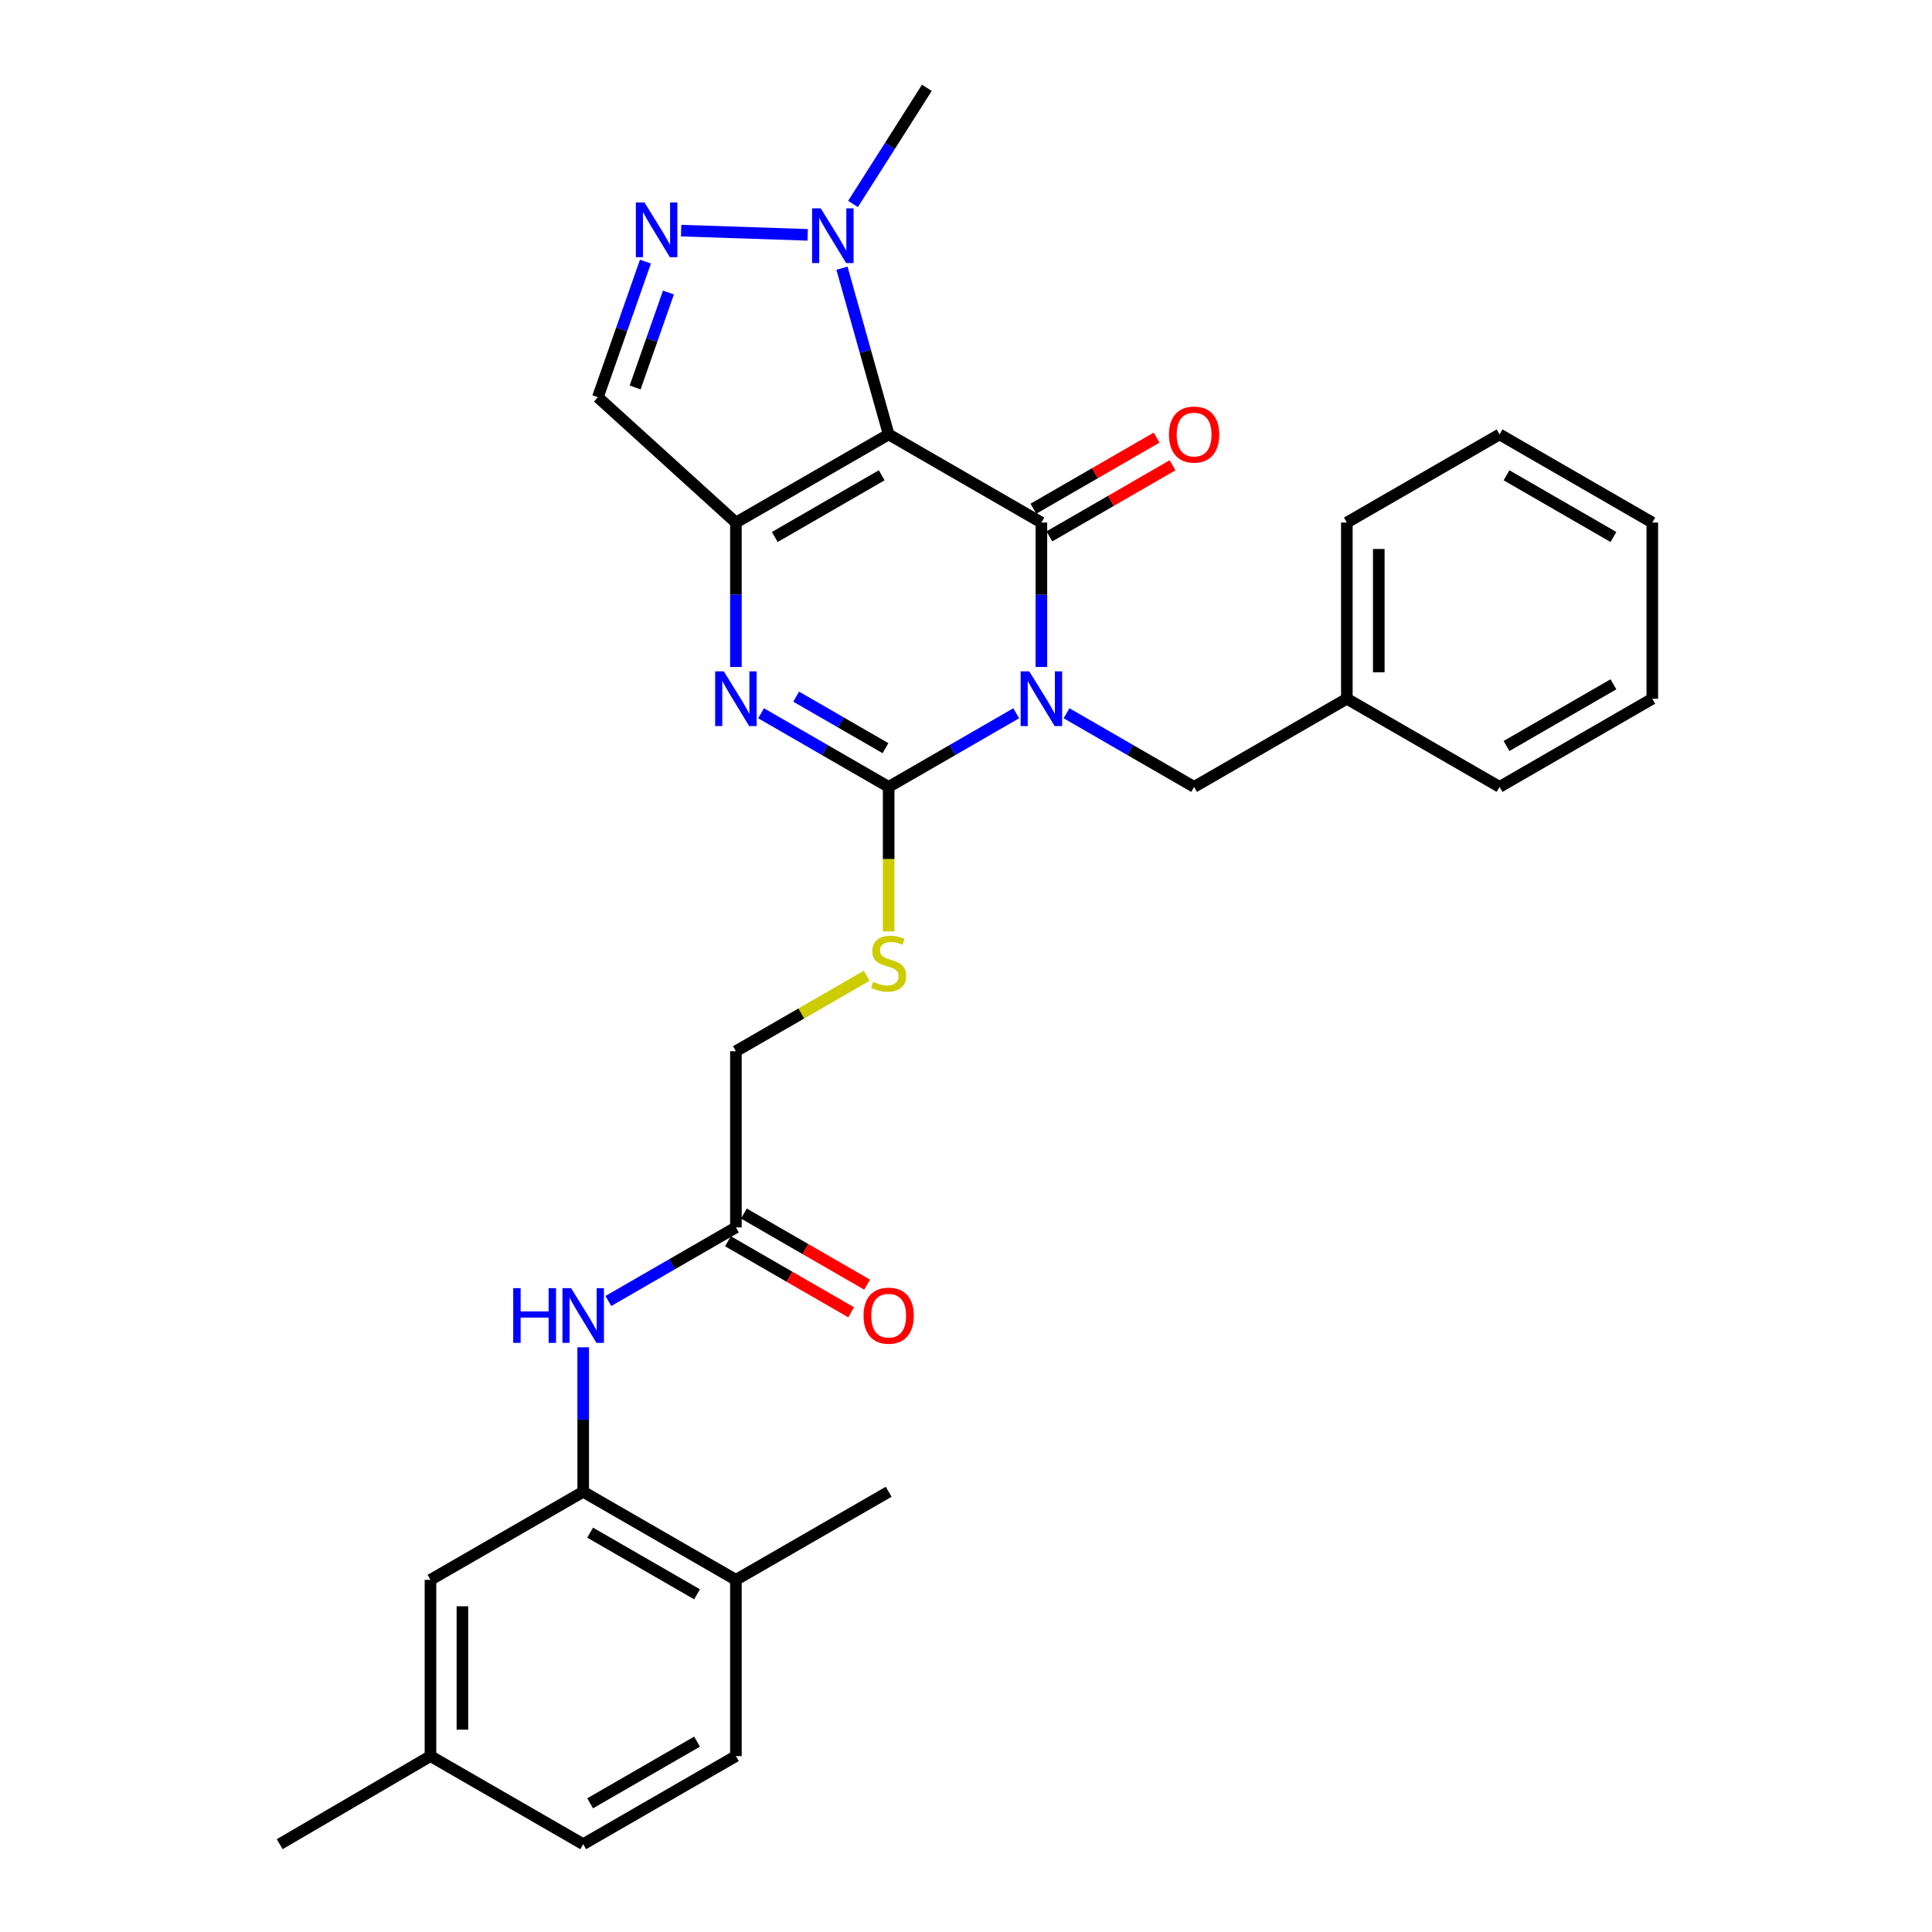 <?xml version='1.0' encoding='iso-8859-1'?>
<svg version='1.1' baseProfile='full'
              xmlns='http://www.w3.org/2000/svg'
                      xmlns:rdkit='http://www.rdkit.org/xml'
                      xmlns:xlink='http://www.w3.org/1999/xlink'
                  xml:space='preserve'
width='1000px' height='1000px' viewBox='0 0 1000 1000'>
<!-- END OF HEADER -->
<rect style='opacity:1.0;fill:#FFFFFF;stroke:none' width='1000' height='1000' x='0' y='0'> </rect>
<path class='bond-1' d='M 539.021,345.227 L 539.021,307.85' style='fill:none;fill-rule:evenodd;stroke:#0000FF;stroke-width:6px;stroke-linecap:butt;stroke-linejoin:miter;stroke-opacity:1' />
<path class='bond-1' d='M 539.021,307.85 L 539.021,270.473' style='fill:none;fill-rule:evenodd;stroke:#000000;stroke-width:6px;stroke-linecap:butt;stroke-linejoin:miter;stroke-opacity:1' />
<path class='bond-3' d='M 526,369.182 L 492.984,388.236' style='fill:none;fill-rule:evenodd;stroke:#0000FF;stroke-width:6px;stroke-linecap:butt;stroke-linejoin:miter;stroke-opacity:1' />
<path class='bond-3' d='M 492.984,388.236 L 459.968,407.291' style='fill:none;fill-rule:evenodd;stroke:#000000;stroke-width:6px;stroke-linecap:butt;stroke-linejoin:miter;stroke-opacity:1' />
<path class='bond-11' d='M 552.043,369.183 L 585.054,388.237' style='fill:none;fill-rule:evenodd;stroke:#0000FF;stroke-width:6px;stroke-linecap:butt;stroke-linejoin:miter;stroke-opacity:1' />
<path class='bond-11' d='M 585.054,388.237 L 618.065,407.291' style='fill:none;fill-rule:evenodd;stroke:#000000;stroke-width:6px;stroke-linecap:butt;stroke-linejoin:miter;stroke-opacity:1' />
<path class='bond-0' d='M 459.968,224.848 L 539.021,270.473' style='fill:none;fill-rule:evenodd;stroke:#000000;stroke-width:6px;stroke-linecap:butt;stroke-linejoin:miter;stroke-opacity:1' />
<path class='bond-5' d='M 459.968,224.848 L 447.886,181.835' style='fill:none;fill-rule:evenodd;stroke:#000000;stroke-width:6px;stroke-linecap:butt;stroke-linejoin:miter;stroke-opacity:1' />
<path class='bond-5' d='M 447.886,181.835 L 435.804,138.822' style='fill:none;fill-rule:evenodd;stroke:#0000FF;stroke-width:6px;stroke-linecap:butt;stroke-linejoin:miter;stroke-opacity:1' />
<path class='bond-30' d='M 459.968,224.848 L 380.906,270.473' style='fill:none;fill-rule:evenodd;stroke:#000000;stroke-width:6px;stroke-linecap:butt;stroke-linejoin:miter;stroke-opacity:1' />
<path class='bond-30' d='M 456.371,246.01 L 401.028,277.947' style='fill:none;fill-rule:evenodd;stroke:#000000;stroke-width:6px;stroke-linecap:butt;stroke-linejoin:miter;stroke-opacity:1' />
<path class='bond-13' d='M 543.153,277.631 L 575.034,259.229' style='fill:none;fill-rule:evenodd;stroke:#000000;stroke-width:6px;stroke-linecap:butt;stroke-linejoin:miter;stroke-opacity:1' />
<path class='bond-13' d='M 575.034,259.229 L 606.915,240.827' style='fill:none;fill-rule:evenodd;stroke:#FF0000;stroke-width:6px;stroke-linecap:butt;stroke-linejoin:miter;stroke-opacity:1' />
<path class='bond-13' d='M 534.89,263.314 L 566.771,244.912' style='fill:none;fill-rule:evenodd;stroke:#000000;stroke-width:6px;stroke-linecap:butt;stroke-linejoin:miter;stroke-opacity:1' />
<path class='bond-13' d='M 566.771,244.912 L 598.652,226.51' style='fill:none;fill-rule:evenodd;stroke:#FF0000;stroke-width:6px;stroke-linecap:butt;stroke-linejoin:miter;stroke-opacity:1' />
<path class='bond-2' d='M 380.906,270.473 L 380.906,307.85' style='fill:none;fill-rule:evenodd;stroke:#000000;stroke-width:6px;stroke-linecap:butt;stroke-linejoin:miter;stroke-opacity:1' />
<path class='bond-2' d='M 380.906,307.85 L 380.906,345.227' style='fill:none;fill-rule:evenodd;stroke:#0000FF;stroke-width:6px;stroke-linecap:butt;stroke-linejoin:miter;stroke-opacity:1' />
<path class='bond-7' d='M 380.906,270.473 L 309.457,205.599' style='fill:none;fill-rule:evenodd;stroke:#000000;stroke-width:6px;stroke-linecap:butt;stroke-linejoin:miter;stroke-opacity:1' />
<path class='bond-4' d='M 459.968,407.291 L 426.948,388.236' style='fill:none;fill-rule:evenodd;stroke:#000000;stroke-width:6px;stroke-linecap:butt;stroke-linejoin:miter;stroke-opacity:1' />
<path class='bond-4' d='M 426.948,388.236 L 393.928,369.181' style='fill:none;fill-rule:evenodd;stroke:#0000FF;stroke-width:6px;stroke-linecap:butt;stroke-linejoin:miter;stroke-opacity:1' />
<path class='bond-4' d='M 458.325,387.257 L 435.211,373.918' style='fill:none;fill-rule:evenodd;stroke:#000000;stroke-width:6px;stroke-linecap:butt;stroke-linejoin:miter;stroke-opacity:1' />
<path class='bond-4' d='M 435.211,373.918 L 412.097,360.58' style='fill:none;fill-rule:evenodd;stroke:#0000FF;stroke-width:6px;stroke-linecap:butt;stroke-linejoin:miter;stroke-opacity:1' />
<path class='bond-9' d='M 459.968,407.291 L 459.968,444.688' style='fill:none;fill-rule:evenodd;stroke:#000000;stroke-width:6px;stroke-linecap:butt;stroke-linejoin:miter;stroke-opacity:1' />
<path class='bond-9' d='M 459.968,444.688 L 459.968,482.085' style='fill:none;fill-rule:evenodd;stroke:#CCCC00;stroke-width:6px;stroke-linecap:butt;stroke-linejoin:miter;stroke-opacity:1' />
<path class='bond-6' d='M 418.055,121.557 L 352.551,119.374' style='fill:none;fill-rule:evenodd;stroke:#0000FF;stroke-width:6px;stroke-linecap:butt;stroke-linejoin:miter;stroke-opacity:1' />
<path class='bond-22' d='M 441.522,105.564 L 460.631,75.509' style='fill:none;fill-rule:evenodd;stroke:#0000FF;stroke-width:6px;stroke-linecap:butt;stroke-linejoin:miter;stroke-opacity:1' />
<path class='bond-22' d='M 460.631,75.509 L 479.741,45.455' style='fill:none;fill-rule:evenodd;stroke:#000000;stroke-width:6px;stroke-linecap:butt;stroke-linejoin:miter;stroke-opacity:1' />
<path class='bond-31' d='M 334.082,135.407 L 321.77,170.503' style='fill:none;fill-rule:evenodd;stroke:#0000FF;stroke-width:6px;stroke-linecap:butt;stroke-linejoin:miter;stroke-opacity:1' />
<path class='bond-31' d='M 321.77,170.503 L 309.457,205.599' style='fill:none;fill-rule:evenodd;stroke:#000000;stroke-width:6px;stroke-linecap:butt;stroke-linejoin:miter;stroke-opacity:1' />
<path class='bond-31' d='M 345.987,151.408 L 337.368,175.975' style='fill:none;fill-rule:evenodd;stroke:#0000FF;stroke-width:6px;stroke-linecap:butt;stroke-linejoin:miter;stroke-opacity:1' />
<path class='bond-31' d='M 337.368,175.975 L 328.75,200.543' style='fill:none;fill-rule:evenodd;stroke:#000000;stroke-width:6px;stroke-linecap:butt;stroke-linejoin:miter;stroke-opacity:1' />
<path class='bond-8' d='M 301.862,772.14 L 301.862,734.745' style='fill:none;fill-rule:evenodd;stroke:#000000;stroke-width:6px;stroke-linecap:butt;stroke-linejoin:miter;stroke-opacity:1' />
<path class='bond-8' d='M 301.862,734.745 L 301.862,697.35' style='fill:none;fill-rule:evenodd;stroke:#0000FF;stroke-width:6px;stroke-linecap:butt;stroke-linejoin:miter;stroke-opacity:1' />
<path class='bond-14' d='M 301.862,772.14 L 380.906,817.727' style='fill:none;fill-rule:evenodd;stroke:#000000;stroke-width:6px;stroke-linecap:butt;stroke-linejoin:miter;stroke-opacity:1' />
<path class='bond-14' d='M 305.46,793.297 L 360.791,825.209' style='fill:none;fill-rule:evenodd;stroke:#000000;stroke-width:6px;stroke-linecap:butt;stroke-linejoin:miter;stroke-opacity:1' />
<path class='bond-15' d='M 301.862,772.14 L 222.809,817.727' style='fill:none;fill-rule:evenodd;stroke:#000000;stroke-width:6px;stroke-linecap:butt;stroke-linejoin:miter;stroke-opacity:1' />
<path class='bond-17' d='M 448.606,505.041 L 414.756,524.575' style='fill:none;fill-rule:evenodd;stroke:#CCCC00;stroke-width:6px;stroke-linecap:butt;stroke-linejoin:miter;stroke-opacity:1' />
<path class='bond-17' d='M 414.756,524.575 L 380.906,544.109' style='fill:none;fill-rule:evenodd;stroke:#000000;stroke-width:6px;stroke-linecap:butt;stroke-linejoin:miter;stroke-opacity:1' />
<path class='bond-10' d='M 314.884,673.394 L 347.895,654.344' style='fill:none;fill-rule:evenodd;stroke:#0000FF;stroke-width:6px;stroke-linecap:butt;stroke-linejoin:miter;stroke-opacity:1' />
<path class='bond-10' d='M 347.895,654.344 L 380.906,635.294' style='fill:none;fill-rule:evenodd;stroke:#000000;stroke-width:6px;stroke-linecap:butt;stroke-linejoin:miter;stroke-opacity:1' />
<path class='bond-20' d='M 618.065,407.291 L 697.127,361.666' style='fill:none;fill-rule:evenodd;stroke:#000000;stroke-width:6px;stroke-linecap:butt;stroke-linejoin:miter;stroke-opacity:1' />
<path class='bond-12' d='M 380.906,635.294 L 380.906,544.109' style='fill:none;fill-rule:evenodd;stroke:#000000;stroke-width:6px;stroke-linecap:butt;stroke-linejoin:miter;stroke-opacity:1' />
<path class='bond-16' d='M 376.776,642.453 L 408.666,660.852' style='fill:none;fill-rule:evenodd;stroke:#000000;stroke-width:6px;stroke-linecap:butt;stroke-linejoin:miter;stroke-opacity:1' />
<path class='bond-16' d='M 408.666,660.852 L 440.556,679.251' style='fill:none;fill-rule:evenodd;stroke:#FF0000;stroke-width:6px;stroke-linecap:butt;stroke-linejoin:miter;stroke-opacity:1' />
<path class='bond-16' d='M 385.037,628.135 L 416.927,646.534' style='fill:none;fill-rule:evenodd;stroke:#000000;stroke-width:6px;stroke-linecap:butt;stroke-linejoin:miter;stroke-opacity:1' />
<path class='bond-16' d='M 416.927,646.534 L 448.817,664.933' style='fill:none;fill-rule:evenodd;stroke:#FF0000;stroke-width:6px;stroke-linecap:butt;stroke-linejoin:miter;stroke-opacity:1' />
<path class='bond-18' d='M 380.906,817.727 L 380.906,908.949' style='fill:none;fill-rule:evenodd;stroke:#000000;stroke-width:6px;stroke-linecap:butt;stroke-linejoin:miter;stroke-opacity:1' />
<path class='bond-23' d='M 380.906,817.727 L 459.968,772.14' style='fill:none;fill-rule:evenodd;stroke:#000000;stroke-width:6px;stroke-linecap:butt;stroke-linejoin:miter;stroke-opacity:1' />
<path class='bond-19' d='M 222.809,817.727 L 222.809,908.949' style='fill:none;fill-rule:evenodd;stroke:#000000;stroke-width:6px;stroke-linecap:butt;stroke-linejoin:miter;stroke-opacity:1' />
<path class='bond-19' d='M 239.34,831.41 L 239.34,895.265' style='fill:none;fill-rule:evenodd;stroke:#000000;stroke-width:6px;stroke-linecap:butt;stroke-linejoin:miter;stroke-opacity:1' />
<path class='bond-33' d='M 380.906,908.949 L 301.862,954.545' style='fill:none;fill-rule:evenodd;stroke:#000000;stroke-width:6px;stroke-linecap:butt;stroke-linejoin:miter;stroke-opacity:1' />
<path class='bond-33' d='M 360.79,901.469 L 305.459,933.387' style='fill:none;fill-rule:evenodd;stroke:#000000;stroke-width:6px;stroke-linecap:butt;stroke-linejoin:miter;stroke-opacity:1' />
<path class='bond-21' d='M 222.809,908.949 L 301.862,954.545' style='fill:none;fill-rule:evenodd;stroke:#000000;stroke-width:6px;stroke-linecap:butt;stroke-linejoin:miter;stroke-opacity:1' />
<path class='bond-24' d='M 222.809,908.949 L 144.776,954.545' style='fill:none;fill-rule:evenodd;stroke:#000000;stroke-width:6px;stroke-linecap:butt;stroke-linejoin:miter;stroke-opacity:1' />
<path class='bond-25' d='M 697.127,361.666 L 697.127,270.473' style='fill:none;fill-rule:evenodd;stroke:#000000;stroke-width:6px;stroke-linecap:butt;stroke-linejoin:miter;stroke-opacity:1' />
<path class='bond-25' d='M 713.658,347.987 L 713.658,284.152' style='fill:none;fill-rule:evenodd;stroke:#000000;stroke-width:6px;stroke-linecap:butt;stroke-linejoin:miter;stroke-opacity:1' />
<path class='bond-26' d='M 697.127,361.666 L 776.18,407.291' style='fill:none;fill-rule:evenodd;stroke:#000000;stroke-width:6px;stroke-linecap:butt;stroke-linejoin:miter;stroke-opacity:1' />
<path class='bond-28' d='M 697.127,270.473 L 776.18,224.848' style='fill:none;fill-rule:evenodd;stroke:#000000;stroke-width:6px;stroke-linecap:butt;stroke-linejoin:miter;stroke-opacity:1' />
<path class='bond-27' d='M 776.18,407.291 L 855.224,361.666' style='fill:none;fill-rule:evenodd;stroke:#000000;stroke-width:6px;stroke-linecap:butt;stroke-linejoin:miter;stroke-opacity:1' />
<path class='bond-27' d='M 779.773,386.13 L 835.104,354.193' style='fill:none;fill-rule:evenodd;stroke:#000000;stroke-width:6px;stroke-linecap:butt;stroke-linejoin:miter;stroke-opacity:1' />
<path class='bond-29' d='M 855.224,361.666 L 855.224,270.473' style='fill:none;fill-rule:evenodd;stroke:#000000;stroke-width:6px;stroke-linecap:butt;stroke-linejoin:miter;stroke-opacity:1' />
<path class='bond-32' d='M 776.18,224.848 L 855.224,270.473' style='fill:none;fill-rule:evenodd;stroke:#000000;stroke-width:6px;stroke-linecap:butt;stroke-linejoin:miter;stroke-opacity:1' />
<path class='bond-32' d='M 779.773,246.009 L 835.104,277.946' style='fill:none;fill-rule:evenodd;stroke:#000000;stroke-width:6px;stroke-linecap:butt;stroke-linejoin:miter;stroke-opacity:1' />
<path  class='atom-0' d='M 532.761 347.506
L 542.041 362.506
Q 542.961 363.986, 544.441 366.666
Q 545.921 369.346, 546.001 369.506
L 546.001 347.506
L 549.761 347.506
L 549.761 375.826
L 545.881 375.826
L 535.921 359.426
Q 534.761 357.506, 533.521 355.306
Q 532.321 353.106, 531.961 352.426
L 531.961 375.826
L 528.281 375.826
L 528.281 347.506
L 532.761 347.506
' fill='#0000FF'/>
<path  class='atom-5' d='M 374.646 347.506
L 383.926 362.506
Q 384.846 363.986, 386.326 366.666
Q 387.806 369.346, 387.886 369.506
L 387.886 347.506
L 391.646 347.506
L 391.646 375.826
L 387.766 375.826
L 377.806 359.426
Q 376.646 357.506, 375.406 355.306
Q 374.206 353.106, 373.846 352.426
L 373.846 375.826
L 370.166 375.826
L 370.166 347.506
L 374.646 347.506
' fill='#0000FF'/>
<path  class='atom-6' d='M 424.817 107.831
L 434.097 122.831
Q 435.017 124.311, 436.497 126.991
Q 437.977 129.671, 438.057 129.831
L 438.057 107.831
L 441.817 107.831
L 441.817 136.151
L 437.937 136.151
L 427.977 119.751
Q 426.817 117.831, 425.577 115.631
Q 424.377 113.431, 424.017 112.751
L 424.017 136.151
L 420.337 136.151
L 420.337 107.831
L 424.817 107.831
' fill='#0000FF'/>
<path  class='atom-7' d='M 333.595 104.791
L 342.875 119.791
Q 343.795 121.271, 345.275 123.951
Q 346.755 126.631, 346.835 126.791
L 346.835 104.791
L 350.595 104.791
L 350.595 133.111
L 346.715 133.111
L 336.755 116.711
Q 335.595 114.791, 334.355 112.591
Q 333.155 110.391, 332.795 109.711
L 332.795 133.111
L 329.115 133.111
L 329.115 104.791
L 333.595 104.791
' fill='#0000FF'/>
<path  class='atom-10' d='M 451.968 508.205
Q 452.288 508.325, 453.608 508.885
Q 454.928 509.445, 456.368 509.805
Q 457.848 510.125, 459.288 510.125
Q 461.968 510.125, 463.528 508.845
Q 465.088 507.525, 465.088 505.245
Q 465.088 503.685, 464.288 502.725
Q 463.528 501.765, 462.328 501.245
Q 461.128 500.725, 459.128 500.125
Q 456.608 499.365, 455.088 498.645
Q 453.608 497.925, 452.528 496.405
Q 451.488 494.885, 451.488 492.325
Q 451.488 488.765, 453.888 486.565
Q 456.328 484.365, 461.128 484.365
Q 464.408 484.365, 468.128 485.925
L 467.208 489.005
Q 463.808 487.605, 461.248 487.605
Q 458.488 487.605, 456.968 488.765
Q 455.448 489.885, 455.488 491.845
Q 455.488 493.365, 456.248 494.285
Q 457.048 495.205, 458.168 495.725
Q 459.328 496.245, 461.248 496.845
Q 463.808 497.645, 465.328 498.445
Q 466.848 499.245, 467.928 500.885
Q 469.048 502.485, 469.048 505.245
Q 469.048 509.165, 466.408 511.285
Q 463.808 513.365, 459.448 513.365
Q 456.928 513.365, 455.008 512.805
Q 453.128 512.285, 450.888 511.365
L 451.968 508.205
' fill='#CCCC00'/>
<path  class='atom-11' d='M 265.642 666.749
L 269.482 666.749
L 269.482 678.789
L 283.962 678.789
L 283.962 666.749
L 287.802 666.749
L 287.802 695.069
L 283.962 695.069
L 283.962 681.989
L 269.482 681.989
L 269.482 695.069
L 265.642 695.069
L 265.642 666.749
' fill='#0000FF'/>
<path  class='atom-11' d='M 295.602 666.749
L 304.882 681.749
Q 305.802 683.229, 307.282 685.909
Q 308.762 688.589, 308.842 688.749
L 308.842 666.749
L 312.602 666.749
L 312.602 695.069
L 308.722 695.069
L 298.762 678.669
Q 297.602 676.749, 296.362 674.549
Q 295.162 672.349, 294.802 671.669
L 294.802 695.069
L 291.122 695.069
L 291.122 666.749
L 295.602 666.749
' fill='#0000FF'/>
<path  class='atom-14' d='M 605.065 224.928
Q 605.065 218.128, 608.425 214.328
Q 611.785 210.528, 618.065 210.528
Q 624.345 210.528, 627.705 214.328
Q 631.065 218.128, 631.065 224.928
Q 631.065 231.808, 627.665 235.728
Q 624.265 239.608, 618.065 239.608
Q 611.825 239.608, 608.425 235.728
Q 605.065 231.848, 605.065 224.928
M 618.065 236.408
Q 622.385 236.408, 624.705 233.528
Q 627.065 230.608, 627.065 224.928
Q 627.065 219.368, 624.705 216.568
Q 622.385 213.728, 618.065 213.728
Q 613.745 213.728, 611.385 216.528
Q 609.065 219.328, 609.065 224.928
Q 609.065 230.648, 611.385 233.528
Q 613.745 236.408, 618.065 236.408
' fill='#FF0000'/>
<path  class='atom-17' d='M 446.968 680.989
Q 446.968 674.189, 450.328 670.389
Q 453.688 666.589, 459.968 666.589
Q 466.248 666.589, 469.608 670.389
Q 472.968 674.189, 472.968 680.989
Q 472.968 687.869, 469.568 691.789
Q 466.168 695.669, 459.968 695.669
Q 453.728 695.669, 450.328 691.789
Q 446.968 687.909, 446.968 680.989
M 459.968 692.469
Q 464.288 692.469, 466.608 689.589
Q 468.968 686.669, 468.968 680.989
Q 468.968 675.429, 466.608 672.629
Q 464.288 669.789, 459.968 669.789
Q 455.648 669.789, 453.288 672.589
Q 450.968 675.389, 450.968 680.989
Q 450.968 686.709, 453.288 689.589
Q 455.648 692.469, 459.968 692.469
' fill='#FF0000'/>
</svg>
